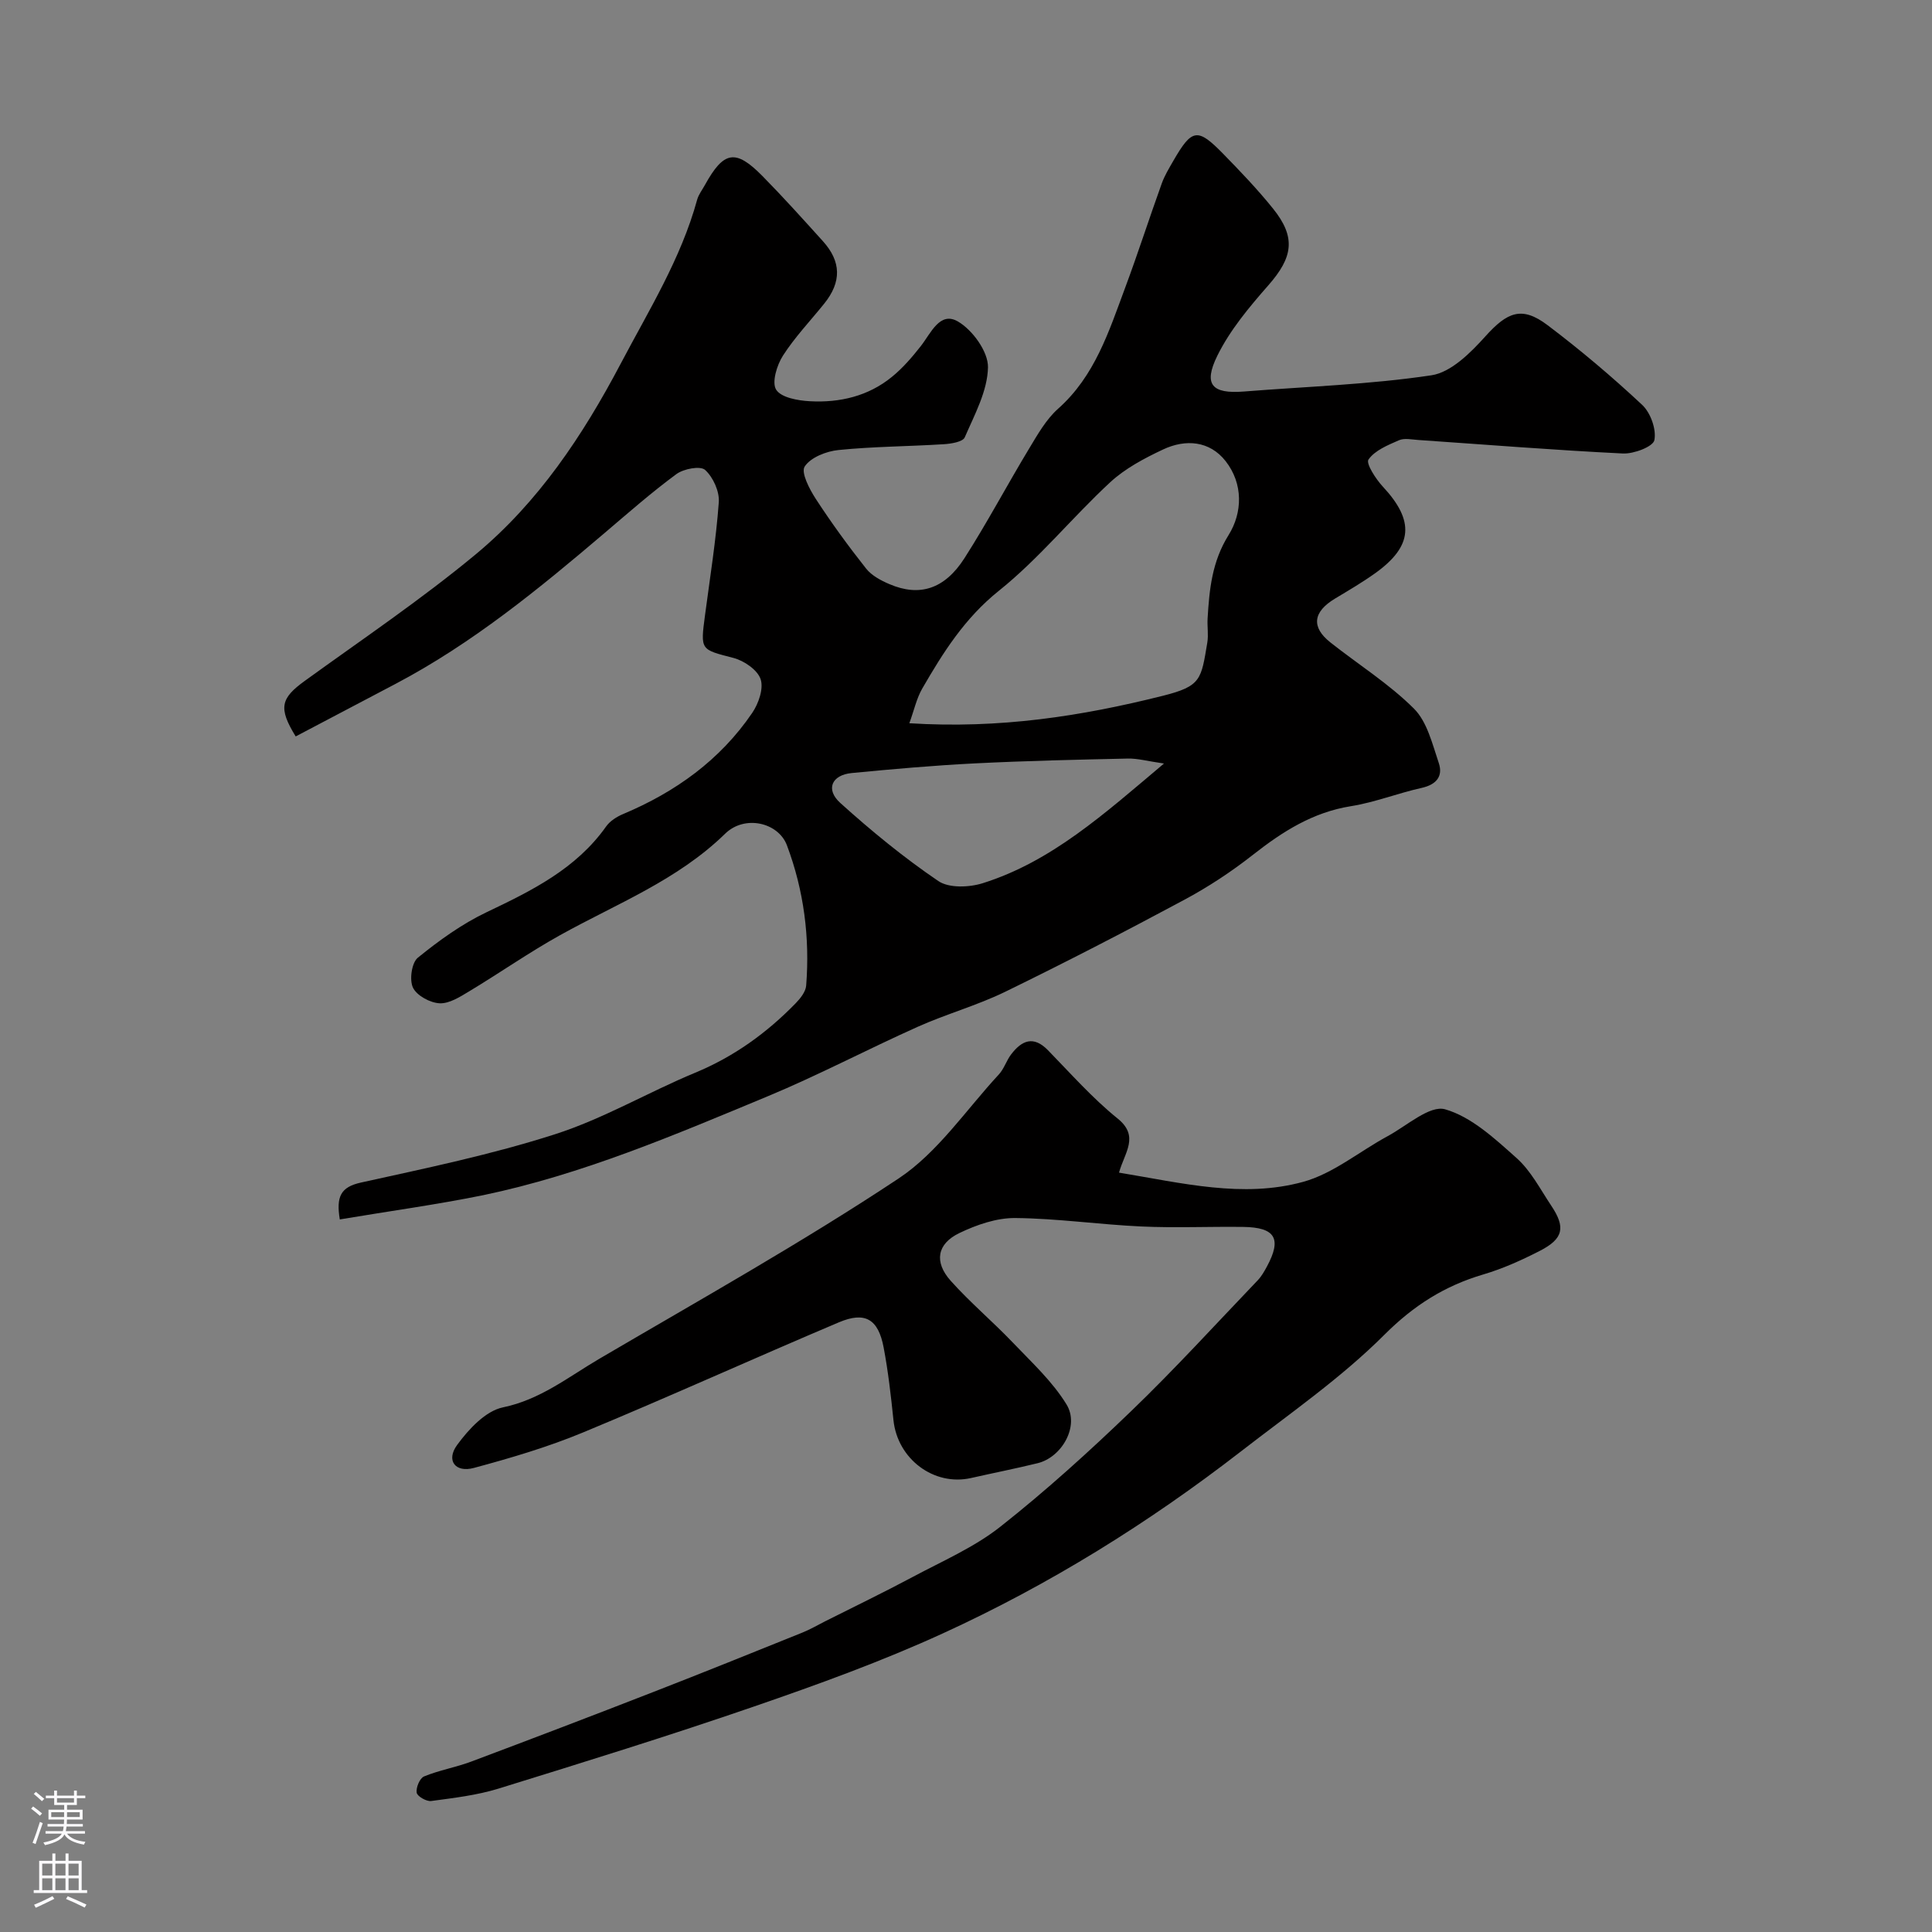 <svg enable-background="new 0 0 400 400" viewBox="0 0 400 400" xmlns="http://www.w3.org/2000/svg"><rect x="0" y="0" width="400" height="400" fill="#808080" stroke="none"/><path d="m70.35 252.47c-.77-4.72.17-6.7 4.36-7.63 13.49-2.98 27.08-5.79 40.21-10.01 10-3.21 19.26-8.69 29.02-12.74 8.03-3.33 14.83-8.24 20.82-14.4.97-1 2.05-2.37 2.15-3.64.78-9.95-.47-19.69-3.99-29.05-1.77-4.7-8.71-6.37-12.79-2.39-9.87 9.64-22.48 14.5-34.18 21.01-6.4 3.56-12.43 7.78-18.72 11.57-1.93 1.16-4.17 2.62-6.21 2.53-1.97-.09-4.73-1.59-5.52-3.24-.77-1.61-.27-5.16 1.01-6.2 4.4-3.57 9.12-6.98 14.22-9.41 9.38-4.47 18.54-8.97 24.77-17.77.8-1.13 2.21-2.02 3.53-2.57 10.82-4.55 20.05-11.16 26.7-20.92 1.32-1.93 2.4-5.04 1.75-6.99-.64-1.92-3.43-3.83-5.62-4.4-6.83-1.78-6.87-1.53-5.89-8.88 1.03-7.78 2.28-15.55 2.85-23.37.16-2.22-1.18-5.18-2.84-6.68-.98-.89-4.43-.24-5.93.86-5.15 3.79-9.97 8.03-14.85 12.18-13.6 11.57-27.39 22.87-43.29 31.25-6.91 3.64-13.82 7.27-20.69 10.89-3.65-5.92-3.09-7.9 1.88-11.5 11.91-8.62 24.14-16.87 35.44-26.24 12.9-10.72 22.1-24.51 29.94-39.38 5.85-11.11 12.5-21.76 15.86-34.01.3-1.07 1.05-2.03 1.6-3.03 3.91-7.08 6.35-7.52 11.94-1.84 4.29 4.36 8.39 8.92 12.49 13.46 3.83 4.24 3.88 8.46.27 12.94-2.88 3.58-6.09 6.94-8.55 10.78-1.26 1.97-2.34 5.55-1.39 7.04 1.05 1.64 4.51 2.25 6.97 2.38 6.18.34 12.1-1.04 17-5.05 2.24-1.82 4.18-4.08 5.97-6.36 2.09-2.66 3.94-7.27 7.67-5.11 3.03 1.75 6.29 6.25 6.24 9.48-.08 4.89-2.77 9.81-4.81 14.52-.41.94-2.83 1.33-4.35 1.42-7.26.46-14.55.47-21.77 1.2-2.53.25-5.77 1.52-7.02 3.42-.81 1.24 1 4.71 2.32 6.73 3.23 4.96 6.73 9.76 10.4 14.4 1.15 1.45 3.07 2.47 4.83 3.22 6.21 2.66 11.41 1.06 15.53-5.37 4.72-7.38 8.83-15.15 13.36-22.65 1.77-2.93 3.53-6.07 6.03-8.3 7.61-6.76 10.51-15.99 13.86-24.99 2.67-7.16 5-14.43 7.59-21.62.59-1.65 1.53-3.19 2.41-4.72 3.85-6.67 5-6.88 10.29-1.47 3.58 3.66 7.14 7.38 10.34 11.36 4.81 5.97 4.14 10.09-.98 15.91-3.94 4.49-7.92 9.24-10.53 14.53-2.98 6.03-1.11 7.96 5.47 7.44 12.96-1.03 26.01-1.44 38.84-3.36 4.07-.61 8.12-4.67 11.17-8.06 4.54-5.04 7.54-6.34 12.86-2.33 6.81 5.14 13.36 10.68 19.59 16.5 1.75 1.63 2.99 5.08 2.54 7.32-.27 1.35-4.27 2.87-6.52 2.76-14.14-.69-28.27-1.83-42.4-2.8-1.33-.09-2.84-.43-3.96.06-2.31 1.01-4.98 2.09-6.31 3.99-.57.81 1.51 4.04 2.98 5.62 6.59 7.08 6.25 12.31-1.61 17.93-2.65 1.89-5.48 3.55-8.28 5.23-4.59 2.76-5 5.91-.96 9.1 5.77 4.56 12.11 8.54 17.28 13.69 2.74 2.73 3.81 7.33 5.14 11.25.93 2.76-.49 4.49-3.56 5.17-4.91 1.09-9.67 2.99-14.62 3.78-7.9 1.26-14.17 5.26-20.28 10.06-4.47 3.51-9.28 6.68-14.29 9.36-12.22 6.56-24.55 12.93-37.02 19.01-5.83 2.84-12.18 4.59-18.11 7.25-10.4 4.65-20.51 10-31.02 14.37-19.23 7.99-38.43 16.21-58.94 20.49-9.68 1.97-19.53 3.31-29.69 5.02zm117.92-102.73c18.75 1.18 35.68-1.47 52.47-5.68 7.97-2 7.94-3.38 9.22-11.02.27-1.62-.04-3.33.06-4.98.36-6.02.9-11.77 4.35-17.29 2.9-4.65 3.04-10.63-.62-15.3-3.3-4.21-8.28-4.61-12.95-2.41-3.89 1.83-7.88 3.94-10.99 6.83-7.86 7.28-14.68 15.76-23 22.42-7.08 5.67-11.56 12.79-15.88 20.27-1.16 2.01-1.66 4.41-2.66 7.16zm52.72 8.34c-3.46-.5-5.46-1.07-7.46-1.03-10.57.23-21.14.47-31.7 1-8.51.43-17 1.18-25.49 2-4.15.4-5.48 3.39-2.36 6.2 6.42 5.79 13.15 11.31 20.29 16.16 2.2 1.5 6.4 1.33 9.22.44 14.23-4.49 25.06-14.29 37.5-24.77z" fill="#010000"/><path d="m231.68 242.78c13.09 2.16 25.66 5.33 38.12 1.91 6.23-1.71 11.65-6.3 17.5-9.46 3.96-2.14 8.72-6.47 11.9-5.56 5.47 1.57 10.31 6.1 14.79 10.09 2.96 2.64 4.91 6.46 7.17 9.85 3.03 4.52 2.53 6.86-2.36 9.37-3.75 1.92-7.66 3.69-11.7 4.88-7.98 2.36-14.36 6.38-20.44 12.45-8.98 8.98-19.61 16.34-29.71 24.17-19.17 14.85-39.7 27.61-61.73 37.69-12.69 5.81-25.89 10.59-39.1 15.14-17.52 6.04-35.23 11.53-52.94 17.01-4.48 1.38-9.24 1.93-13.91 2.56-.97.13-2.88-.97-3-1.72-.17-1.06.64-3.01 1.53-3.37 3.13-1.29 6.55-1.87 9.73-3.06 12.6-4.73 25.18-9.53 37.73-14.42 10.31-4.01 20.57-8.15 30.84-12.29 1.64-.66 3.18-1.56 4.76-2.36 6.04-3.04 12.14-5.98 18.11-9.17 6.15-3.29 12.73-6.13 18.14-10.4 9.43-7.44 18.38-15.55 27.05-23.9 9.06-8.72 17.55-18.04 26.25-27.13.77-.81 1.35-1.84 1.89-2.83 3.12-5.78 1.76-8.12-4.91-8.21-7.03-.09-14.07.23-21.09-.09-8.71-.4-17.4-1.67-26.1-1.75-3.87-.04-8.01 1.4-11.57 3.11-4.64 2.23-5.27 5.99-1.81 9.87 4.03 4.51 8.7 8.43 12.88 12.81 3.91 4.1 8.21 8.05 11.12 12.82 2.72 4.45-.95 10.91-5.99 12.15-4.57 1.12-9.2 2.03-13.79 3.07-7.71 1.73-15.23-3.95-16.06-11.99-.52-5.03-1.09-10.07-2.03-15.03-1.11-5.88-3.82-7.52-9.26-5.22-17.7 7.49-35.21 15.44-52.97 22.8-7.3 3.03-14.96 5.29-22.61 7.35-3.85 1.04-5.81-1.55-3.47-4.75 2.38-3.26 5.89-7.05 9.49-7.79 7.73-1.6 13.52-6.28 19.89-10.02 20.81-12.21 41.91-24.03 62-37.35 8.13-5.39 13.98-14.22 20.79-21.57 1.08-1.17 1.56-2.87 2.54-4.15 2.19-2.86 4.6-3.95 7.62-.85 4.7 4.82 9.2 9.92 14.41 14.13 4.6 3.7 1.45 7.03.3 11.21z" fill="#010000"/><g fill="#fbfafc"><path d="m6.44 374.46.42-.45c.65.47 1.27.95 1.85 1.44l-.45.49c-.65-.56-1.25-1.06-1.82-1.48m.93 7.33-.63-.26c.55-1.36 1.05-2.8 1.52-4.33.19.1.38.19.59.27-.46 1.29-.95 2.73-1.48 4.32m-.38-10.38.44-.42c.43.34 1.01.82 1.74 1.44l-.49.49c-.53-.51-1.09-1.01-1.69-1.51m2.5.35h1.72v-1.04h.59v1.04h3.52v-1.04h.59v1.04h1.75v.53h-1.75v1.42h-2.03v.97h3.22v2.03h-3.24c0 .35-.01.66-.03.93h3.32v.53h-3.37c-.03.27-.08.58-.15.94h3.96v.53h-3.71c.67.92 1.93 1.48 3.79 1.68-.13.24-.23.44-.29.59-2.13-.38-3.48-1.08-4.04-2.12-.43.97-1.77 1.72-4.03 2.23-.09-.19-.2-.37-.33-.55 2.1-.42 3.37-1.03 3.81-1.83h-3.36v-.53h3.58c.08-.29.13-.61.16-.94h-3.33v-.53h3.39c.02-.27.04-.58.04-.93h-3.23v-2.03h3.25v-.97h-2.07v-1.42h-1.73zm1.12 3.44v1h2.65c.01-.3.02-.44.01-.4v-.25-.35zm1.19-2h3.52v-.91h-3.52zm4.71 2h-2.63v.59c0 .15-.01.28-.01.4h2.64z"/><path d="m13.56 383.74h.63v1.52h2.72v6.07h1.13v.6h-11.06v-.6h1.13v-6.07h2.73v-1.52h.63v1.52h2.1v-1.52zm-2.69 8.83.38.56c-1.24.63-2.53 1.25-3.85 1.85-.1-.21-.21-.42-.34-.63 1.36-.55 2.63-1.15 3.81-1.78m-2.13-4.27h2.1v-2.45h-2.1zm0 3.04h2.1v-2.46h-2.1zm2.72-3.04h2.1v-2.45h-2.1zm0 3.04h2.1v-2.46h-2.1zm6.07 3.6c-1.41-.71-2.7-1.3-3.86-1.78l.35-.56c1.45.62 2.75 1.19 3.88 1.72zm-1.25-9.09h-2.1v2.45h2.1zm-2.09 5.49h2.1v-2.45h-2.1z"/></g></svg>